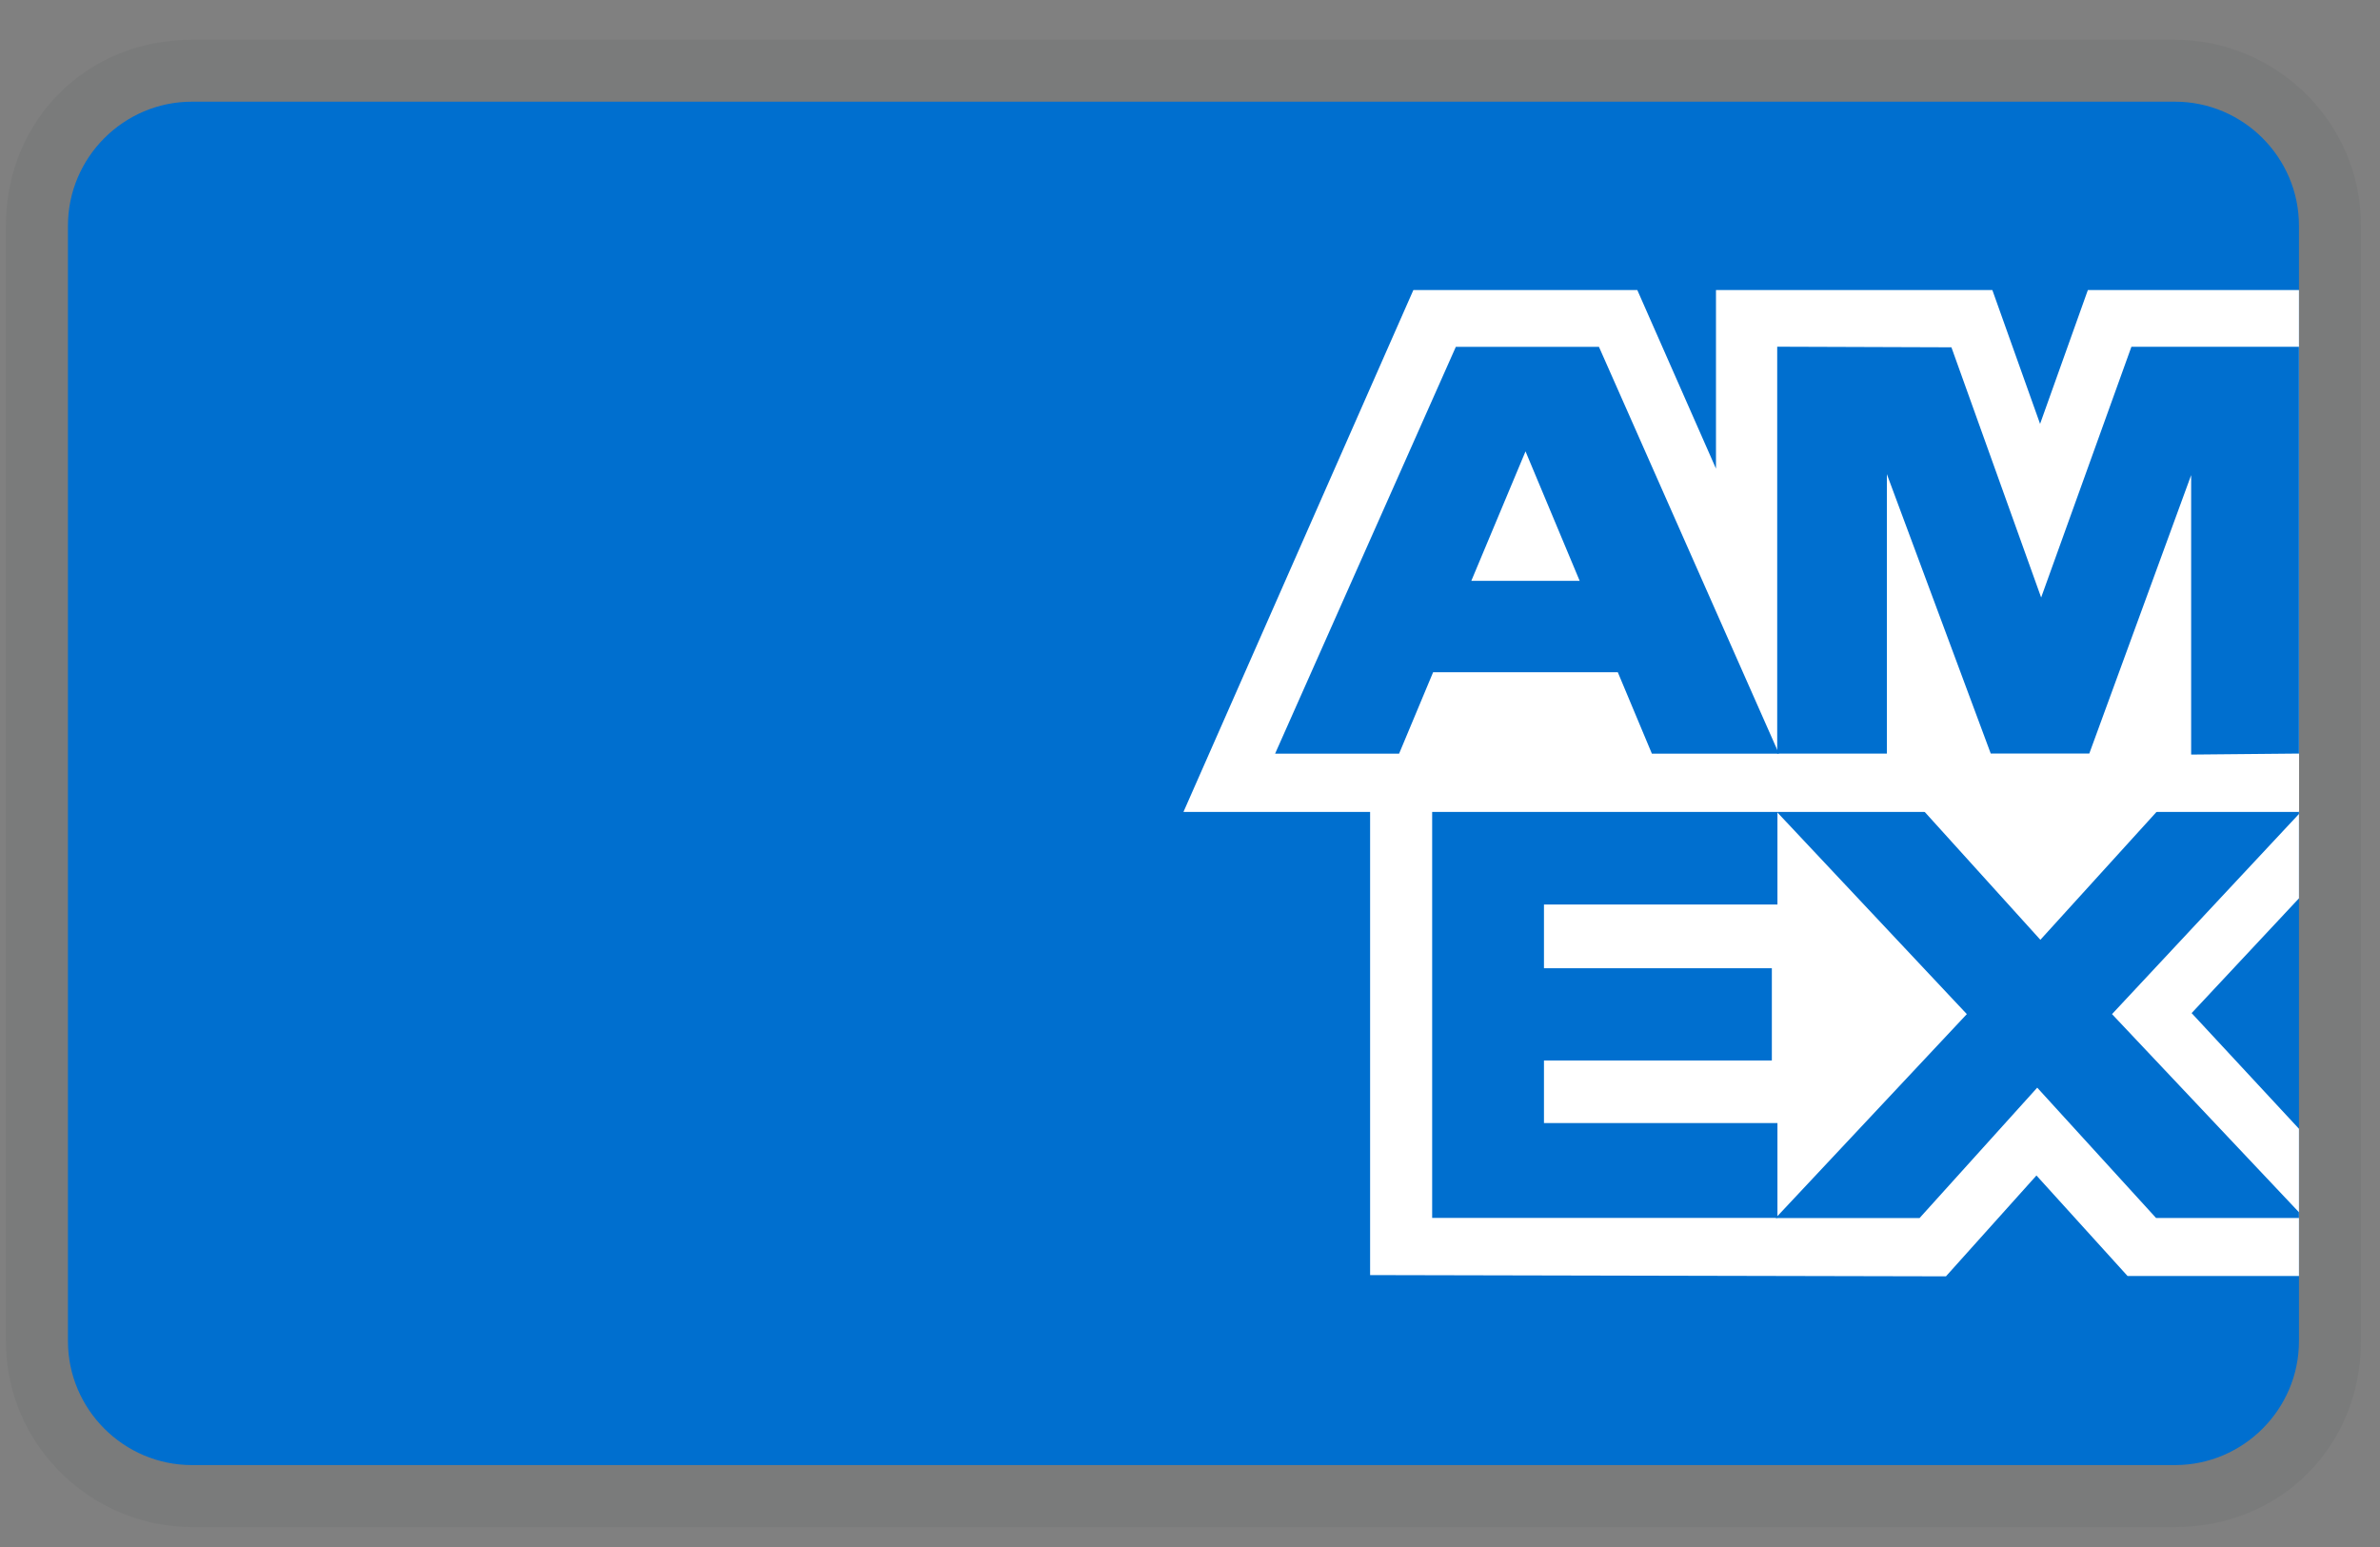 <svg width="40" height="26" viewBox="0 0 40 26" fill="none" xmlns="http://www.w3.org/2000/svg">
<rect x="0" y="0" width="40" height="26" fill="#808080" stroke="none"/>
<path opacity="0.07" d="M36.555 0.668H3.225C1.454 0.668 0.1 2.022 0.1 3.793V22.541C0.1 24.311 1.558 25.665 3.225 25.665H36.555C38.326 25.665 39.68 24.311 39.68 22.541V3.793C39.68 2.022 38.222 0.668 36.555 0.668Z" fill="#363D44"/>
<path d="M36.555 1.709C37.701 1.709 38.638 2.647 38.638 3.793V22.54C38.638 23.686 37.701 24.623 36.555 24.623H3.225C2.079 24.623 1.142 23.686 1.142 22.54V3.793C1.142 2.647 2.079 1.709 3.225 1.709H36.555Z" fill="#006FCF"/>
<path d="M23.027 21.432V12.662L38.638 12.675V15.098L36.834 17.027L38.638 18.971V21.445H35.757L34.226 19.756L32.705 21.451L23.027 21.43V21.432Z" fill="white"/>
<path d="M24.07 20.469V13.627H29.873V15.202H25.949V16.273H29.779V17.823H25.949V18.875H29.873V20.469H24.07Z" fill="#006FCF"/>
<path d="M29.845 20.469L33.056 17.044L29.845 13.626H32.33L34.292 15.795L36.261 13.627H38.638V13.68L35.496 17.044L38.638 20.374V20.47H36.236L34.239 18.28L32.262 20.471H29.845V20.469Z" fill="#006FCF"/>
<path d="M23.754 4.875H27.518L28.84 7.876V4.875H33.485L34.287 7.124L35.09 4.875H38.638V13.646H19.89L23.754 4.875Z" fill="white"/>
<path d="M24.468 5.829L21.43 12.667H23.514L24.086 11.298H27.19L27.763 12.667H29.898L26.873 5.829H24.468ZM24.728 9.762L25.639 7.586L26.549 9.762H24.728Z" fill="#006FCF"/>
<path d="M29.869 12.666V5.827L32.797 5.837L34.305 10.042L35.822 5.828H38.638V12.665L36.826 12.682V7.985L35.114 12.665H33.458L31.712 7.969V12.666H29.87H29.869Z" fill="#006FCF"/>
</svg>
